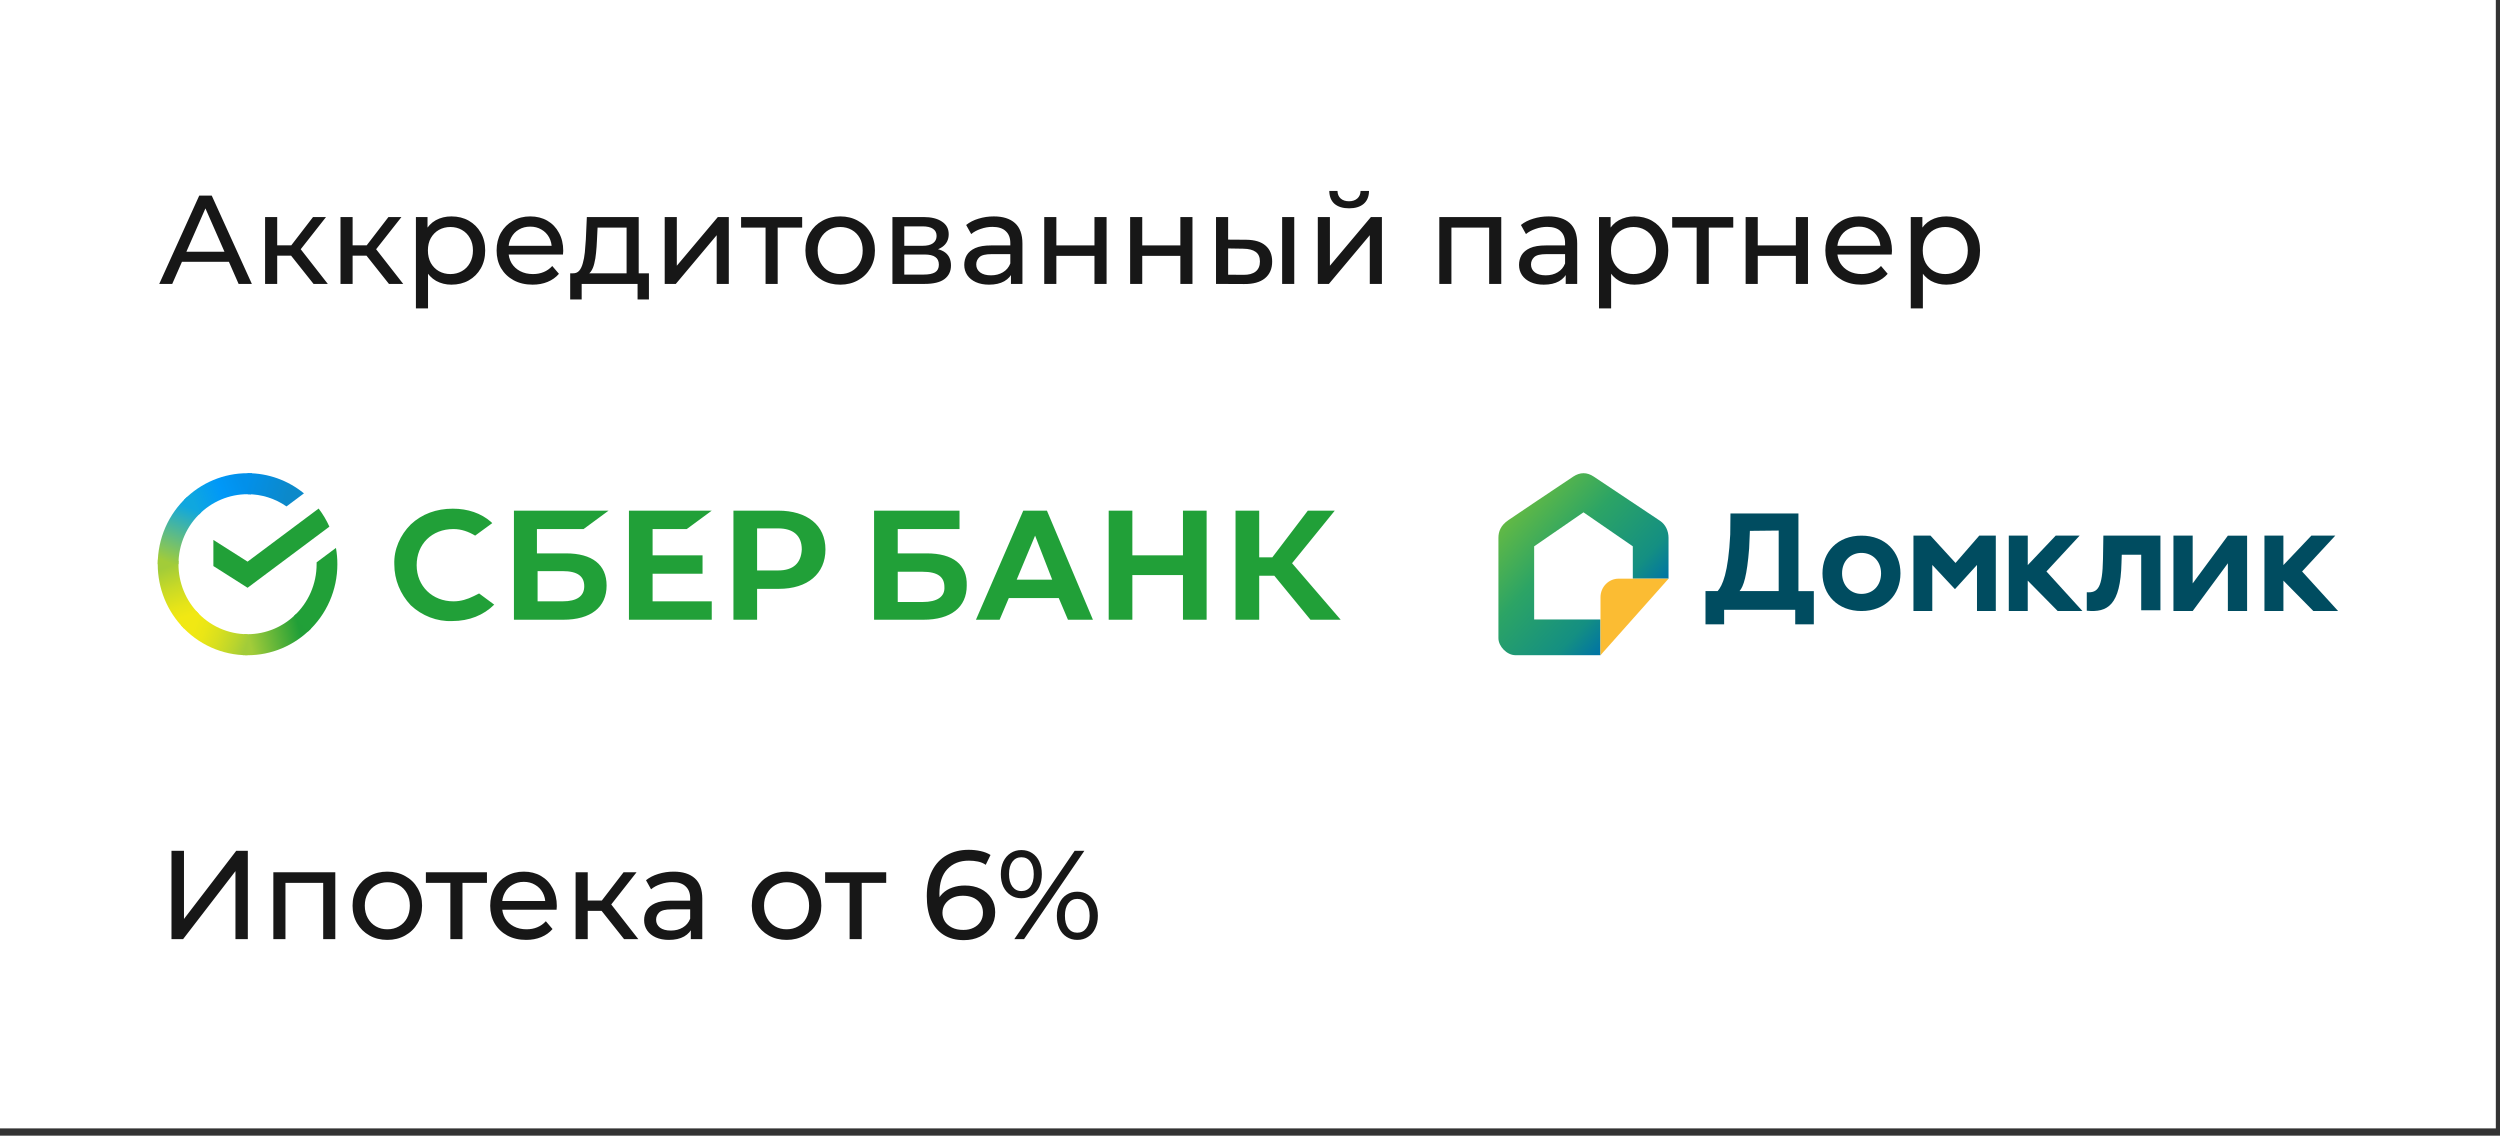 <?xml version="1.0" encoding="UTF-8"?> <svg xmlns="http://www.w3.org/2000/svg" width="317" height="144" viewBox="0 0 317 144" fill="none"><rect x="0" y="0" width="317" height="144" fill="#333333" stroke="none"/><rect width="316.47" height="143.08" fill="white"></rect><path d="M20.192 36L25.264 24.8H26.848L31.936 36H30.256L25.728 25.696H26.368L21.84 36H20.192ZM22.352 33.2L22.784 31.92H29.088L29.552 33.2H22.352ZM39.757 36L36.477 31.872L37.741 31.104L41.565 36H39.757ZM33.613 36V27.52H35.149V36H33.613ZM34.685 32.416V31.104H37.485V32.416H34.685ZM37.869 31.936L36.445 31.744L39.693 27.52H41.341L37.869 31.936ZM49.319 36L46.039 31.872L47.303 31.104L51.127 36H49.319ZM43.175 36V27.52H44.712V36H43.175ZM44.248 32.416V31.104H47.047V32.416H44.248ZM47.431 31.936L46.008 31.744L49.255 27.52H50.904L47.431 31.936ZM57.234 36.096C56.53 36.096 55.885 35.936 55.298 35.616C54.722 35.285 54.258 34.8 53.906 34.16C53.565 33.52 53.394 32.72 53.394 31.76C53.394 30.8 53.559 30 53.89 29.36C54.231 28.72 54.69 28.24 55.266 27.92C55.853 27.6 56.509 27.44 57.234 27.44C58.066 27.44 58.802 27.621 59.442 27.984C60.082 28.347 60.589 28.853 60.962 29.504C61.335 30.144 61.522 30.896 61.522 31.76C61.522 32.624 61.335 33.381 60.962 34.032C60.589 34.683 60.082 35.189 59.442 35.552C58.802 35.915 58.066 36.096 57.234 36.096ZM52.738 39.104V27.52H54.21V29.808L54.114 31.776L54.274 33.744V39.104H52.738ZM57.106 34.752C57.65 34.752 58.135 34.629 58.562 34.384C58.999 34.139 59.341 33.792 59.586 33.344C59.842 32.885 59.97 32.357 59.97 31.76C59.97 31.152 59.842 30.629 59.586 30.192C59.341 29.744 58.999 29.397 58.562 29.152C58.135 28.907 57.65 28.784 57.106 28.784C56.573 28.784 56.087 28.907 55.65 29.152C55.223 29.397 54.882 29.744 54.626 30.192C54.381 30.629 54.258 31.152 54.258 31.76C54.258 32.357 54.381 32.885 54.626 33.344C54.882 33.792 55.223 34.139 55.65 34.384C56.087 34.629 56.573 34.752 57.106 34.752ZM67.53 36.096C66.623 36.096 65.823 35.909 65.13 35.536C64.447 35.163 63.914 34.651 63.53 34C63.156 33.349 62.97 32.603 62.97 31.76C62.97 30.917 63.151 30.171 63.514 29.52C63.887 28.869 64.394 28.363 65.034 28C65.684 27.627 66.415 27.44 67.226 27.44C68.047 27.44 68.772 27.621 69.402 27.984C70.031 28.347 70.522 28.859 70.874 29.52C71.236 30.171 71.418 30.933 71.418 31.808C71.418 31.872 71.412 31.947 71.402 32.032C71.402 32.117 71.396 32.197 71.386 32.272H64.17V31.168H70.586L69.962 31.552C69.972 31.008 69.86 30.523 69.626 30.096C69.391 29.669 69.066 29.339 68.65 29.104C68.244 28.859 67.77 28.736 67.226 28.736C66.692 28.736 66.218 28.859 65.802 29.104C65.386 29.339 65.06 29.675 64.826 30.112C64.591 30.539 64.474 31.029 64.474 31.584V31.84C64.474 32.405 64.602 32.912 64.858 33.36C65.124 33.797 65.492 34.139 65.962 34.384C66.431 34.629 66.97 34.752 67.578 34.752C68.079 34.752 68.532 34.667 68.938 34.496C69.354 34.325 69.716 34.069 70.026 33.728L70.874 34.72C70.49 35.168 70.01 35.509 69.434 35.744C68.868 35.979 68.234 36.096 67.53 36.096ZM79.452 35.28V28.864H75.772L75.692 30.496C75.671 31.029 75.633 31.547 75.58 32.048C75.537 32.539 75.463 32.992 75.356 33.408C75.26 33.824 75.116 34.165 74.924 34.432C74.732 34.699 74.476 34.864 74.156 34.928L72.636 34.656C72.966 34.667 73.233 34.56 73.436 34.336C73.638 34.101 73.793 33.781 73.9 33.376C74.017 32.971 74.103 32.512 74.156 32C74.209 31.477 74.252 30.939 74.284 30.384L74.412 27.52H80.988V35.28H79.452ZM72.3 37.968V34.656H82.284V37.968H80.844V36H73.756V37.968H72.3ZM84.285 36V27.52H85.821V33.696L91.021 27.52H92.413V36H90.877V29.824L85.693 36H84.285ZM97.074 36V28.464L97.458 28.864H93.97V27.52H101.714V28.864H98.242L98.61 28.464V36H97.074ZM106.542 36.096C105.689 36.096 104.931 35.909 104.27 35.536C103.609 35.163 103.086 34.651 102.702 34C102.318 33.339 102.126 32.592 102.126 31.76C102.126 30.917 102.318 30.171 102.702 29.52C103.086 28.869 103.609 28.363 104.27 28C104.931 27.627 105.689 27.44 106.542 27.44C107.385 27.44 108.137 27.627 108.798 28C109.47 28.363 109.993 28.869 110.366 29.52C110.75 30.16 110.942 30.907 110.942 31.76C110.942 32.603 110.75 33.349 110.366 34C109.993 34.651 109.47 35.163 108.798 35.536C108.137 35.909 107.385 36.096 106.542 36.096ZM106.542 34.752C107.086 34.752 107.571 34.629 107.998 34.384C108.435 34.139 108.777 33.792 109.022 33.344C109.267 32.885 109.39 32.357 109.39 31.76C109.39 31.152 109.267 30.629 109.022 30.192C108.777 29.744 108.435 29.397 107.998 29.152C107.571 28.907 107.086 28.784 106.542 28.784C105.998 28.784 105.513 28.907 105.086 29.152C104.659 29.397 104.318 29.744 104.062 30.192C103.806 30.629 103.678 31.152 103.678 31.76C103.678 32.357 103.806 32.885 104.062 33.344C104.318 33.792 104.659 34.139 105.086 34.384C105.513 34.629 105.998 34.752 106.542 34.752ZM113.16 36V27.52H117.096C118.088 27.52 118.867 27.712 119.432 28.096C120.008 28.469 120.296 29.003 120.296 29.696C120.296 30.389 120.024 30.928 119.48 31.312C118.947 31.685 118.237 31.872 117.352 31.872L117.592 31.456C118.605 31.456 119.357 31.643 119.848 32.016C120.339 32.389 120.584 32.939 120.584 33.664C120.584 34.4 120.307 34.976 119.752 35.392C119.208 35.797 118.371 36 117.24 36H113.16ZM114.664 34.816H117.128C117.768 34.816 118.248 34.72 118.568 34.528C118.888 34.325 119.048 34.005 119.048 33.568C119.048 33.12 118.899 32.795 118.6 32.592C118.312 32.379 117.853 32.272 117.224 32.272H114.664V34.816ZM114.664 31.168H116.968C117.555 31.168 117.997 31.061 118.296 30.848C118.605 30.624 118.76 30.315 118.76 29.92C118.76 29.515 118.605 29.211 118.296 29.008C117.997 28.805 117.555 28.704 116.968 28.704H114.664V31.168ZM128.188 36V34.208L128.108 33.872V30.816C128.108 30.165 127.916 29.664 127.532 29.312C127.159 28.949 126.593 28.768 125.836 28.768C125.335 28.768 124.844 28.853 124.364 29.024C123.884 29.184 123.479 29.403 123.148 29.68L122.508 28.528C122.945 28.176 123.468 27.909 124.076 27.728C124.695 27.536 125.34 27.44 126.012 27.44C127.175 27.44 128.071 27.723 128.7 28.288C129.329 28.853 129.644 29.717 129.644 30.88V36H128.188ZM125.404 36.096C124.775 36.096 124.22 35.989 123.74 35.776C123.271 35.563 122.908 35.269 122.652 34.896C122.396 34.512 122.268 34.08 122.268 33.6C122.268 33.141 122.375 32.725 122.588 32.352C122.812 31.979 123.169 31.68 123.66 31.456C124.161 31.232 124.833 31.12 125.676 31.12H128.364V32.224H125.74C124.972 32.224 124.455 32.352 124.188 32.608C123.921 32.864 123.788 33.173 123.788 33.536C123.788 33.952 123.953 34.288 124.284 34.544C124.615 34.789 125.073 34.912 125.66 34.912C126.236 34.912 126.737 34.784 127.164 34.528C127.601 34.272 127.916 33.899 128.108 33.408L128.412 34.464C128.209 34.965 127.852 35.365 127.34 35.664C126.828 35.952 126.183 36.096 125.404 36.096ZM132.41 36V27.52H133.946V31.12H138.778V27.52H140.314V36H138.778V32.448H133.946V36H132.41ZM143.301 36V27.52H144.837V31.12H149.669V27.52H151.205V36H149.669V32.448H144.837V36H143.301ZM162.575 36V27.52H164.111V36H162.575ZM158.015 30.4C159.092 30.411 159.908 30.656 160.463 31.136C161.028 31.616 161.311 32.293 161.311 33.168C161.311 34.085 161.002 34.795 160.383 35.296C159.775 35.787 158.9 36.027 157.759 36.016L154.191 36V27.52H155.727V30.384L158.015 30.4ZM157.647 34.848C158.33 34.859 158.852 34.72 159.215 34.432C159.578 34.144 159.759 33.717 159.759 33.152C159.759 32.597 159.578 32.192 159.215 31.936C158.863 31.68 158.34 31.547 157.647 31.536L155.727 31.504V34.832L157.647 34.848ZM167.097 36V27.52H168.633V33.696L173.833 27.52H175.225V36H173.689V29.824L168.505 36H167.097ZM171.065 26.416C170.287 26.416 169.673 26.229 169.225 25.856C168.788 25.472 168.564 24.923 168.553 24.208H169.593C169.604 24.613 169.737 24.933 169.993 25.168C170.26 25.403 170.612 25.52 171.049 25.52C171.487 25.52 171.839 25.403 172.105 25.168C172.372 24.933 172.511 24.613 172.521 24.208H173.593C173.583 24.923 173.353 25.472 172.905 25.856C172.457 26.229 171.844 26.416 171.065 26.416ZM182.504 36V27.52H190.36V36H188.824V28.48L189.192 28.864H183.672L184.04 28.48V36H182.504ZM198.532 36V34.208L198.452 33.872V30.816C198.452 30.165 198.26 29.664 197.876 29.312C197.502 28.949 196.937 28.768 196.18 28.768C195.678 28.768 195.188 28.853 194.708 29.024C194.228 29.184 193.822 29.403 193.492 29.68L192.852 28.528C193.289 28.176 193.812 27.909 194.42 27.728C195.038 27.536 195.684 27.44 196.356 27.44C197.518 27.44 198.414 27.723 199.044 28.288C199.673 28.853 199.988 29.717 199.988 30.88V36H198.532ZM195.748 36.096C195.118 36.096 194.564 35.989 194.084 35.776C193.614 35.563 193.252 35.269 192.996 34.896C192.74 34.512 192.612 34.08 192.612 33.6C192.612 33.141 192.718 32.725 192.932 32.352C193.156 31.979 193.513 31.68 194.004 31.456C194.505 31.232 195.177 31.12 196.02 31.12H198.708V32.224H196.084C195.316 32.224 194.798 32.352 194.532 32.608C194.265 32.864 194.132 33.173 194.132 33.536C194.132 33.952 194.297 34.288 194.628 34.544C194.958 34.789 195.417 34.912 196.004 34.912C196.58 34.912 197.081 34.784 197.508 34.528C197.945 34.272 198.26 33.899 198.452 33.408L198.756 34.464C198.553 34.965 198.196 35.365 197.684 35.664C197.172 35.952 196.526 36.096 195.748 36.096ZM207.25 36.096C206.546 36.096 205.9 35.936 205.314 35.616C204.738 35.285 204.274 34.8 203.922 34.16C203.58 33.52 203.41 32.72 203.41 31.76C203.41 30.8 203.575 30 203.906 29.36C204.247 28.72 204.706 28.24 205.282 27.92C205.868 27.6 206.524 27.44 207.25 27.44C208.082 27.44 208.818 27.621 209.458 27.984C210.098 28.347 210.604 28.853 210.978 29.504C211.351 30.144 211.538 30.896 211.538 31.76C211.538 32.624 211.351 33.381 210.978 34.032C210.604 34.683 210.098 35.189 209.458 35.552C208.818 35.915 208.082 36.096 207.25 36.096ZM202.754 39.104V27.52H204.226V29.808L204.13 31.776L204.29 33.744V39.104H202.754ZM207.122 34.752C207.666 34.752 208.151 34.629 208.578 34.384C209.015 34.139 209.356 33.792 209.602 33.344C209.858 32.885 209.986 32.357 209.986 31.76C209.986 31.152 209.858 30.629 209.602 30.192C209.356 29.744 209.015 29.397 208.578 29.152C208.151 28.907 207.666 28.784 207.122 28.784C206.588 28.784 206.103 28.907 205.666 29.152C205.239 29.397 204.898 29.744 204.642 30.192C204.396 30.629 204.274 31.152 204.274 31.76C204.274 32.357 204.396 32.885 204.642 33.344C204.898 33.792 205.239 34.139 205.666 34.384C206.103 34.629 206.588 34.752 207.122 34.752ZM215.137 36V28.464L215.521 28.864H212.033V27.52H219.777V28.864H216.305L216.673 28.464V36H215.137ZM221.347 36V27.52H222.883V31.12H227.715V27.52H229.251V36H227.715V32.448H222.883V36H221.347ZM236.014 36.096C235.107 36.096 234.307 35.909 233.614 35.536C232.931 35.163 232.398 34.651 232.014 34C231.641 33.349 231.454 32.603 231.454 31.76C231.454 30.917 231.635 30.171 231.998 29.52C232.371 28.869 232.878 28.363 233.518 28C234.169 27.627 234.899 27.44 235.71 27.44C236.531 27.44 237.257 27.621 237.886 27.984C238.515 28.347 239.006 28.859 239.358 29.52C239.721 30.171 239.902 30.933 239.902 31.808C239.902 31.872 239.897 31.947 239.886 32.032C239.886 32.117 239.881 32.197 239.87 32.272H232.654V31.168H239.07L238.446 31.552C238.457 31.008 238.345 30.523 238.11 30.096C237.875 29.669 237.55 29.339 237.134 29.104C236.729 28.859 236.254 28.736 235.71 28.736C235.177 28.736 234.702 28.859 234.286 29.104C233.87 29.339 233.545 29.675 233.31 30.112C233.075 30.539 232.958 31.029 232.958 31.584V31.84C232.958 32.405 233.086 32.912 233.342 33.36C233.609 33.797 233.977 34.139 234.446 34.384C234.915 34.629 235.454 34.752 236.062 34.752C236.563 34.752 237.017 34.667 237.422 34.496C237.838 34.325 238.201 34.069 238.51 33.728L239.358 34.72C238.974 35.168 238.494 35.509 237.918 35.744C237.353 35.979 236.718 36.096 236.014 36.096ZM246.781 36.096C246.077 36.096 245.432 35.936 244.845 35.616C244.269 35.285 243.805 34.8 243.453 34.16C243.112 33.52 242.941 32.72 242.941 31.76C242.941 30.8 243.106 30 243.437 29.36C243.778 28.72 244.237 28.24 244.813 27.92C245.4 27.6 246.056 27.44 246.781 27.44C247.613 27.44 248.349 27.621 248.989 27.984C249.629 28.347 250.136 28.853 250.509 29.504C250.882 30.144 251.069 30.896 251.069 31.76C251.069 32.624 250.882 33.381 250.509 34.032C250.136 34.683 249.629 35.189 248.989 35.552C248.349 35.915 247.613 36.096 246.781 36.096ZM242.285 39.104V27.52H243.757V29.808L243.661 31.776L243.821 33.744V39.104H242.285ZM246.653 34.752C247.197 34.752 247.682 34.629 248.109 34.384C248.546 34.139 248.888 33.792 249.133 33.344C249.389 32.885 249.517 32.357 249.517 31.76C249.517 31.152 249.389 30.629 249.133 30.192C248.888 29.744 248.546 29.397 248.109 29.152C247.682 28.907 247.197 28.784 246.653 28.784C246.12 28.784 245.634 28.907 245.197 29.152C244.77 29.397 244.429 29.744 244.173 30.192C243.928 30.629 243.805 31.152 243.805 31.76C243.805 32.357 243.928 32.885 244.173 33.344C244.429 33.792 244.77 34.139 245.197 34.384C245.634 34.629 246.12 34.752 246.653 34.752Z" fill="#171717"></path><path d="M87.083 67.083L90.25 64.75H79.75V78.583H90.25V76.25H82.75V72.75H89.083V70.417H82.75V67.083H87.083ZM74 67.083L77.167 64.75H65.167V78.583H71.417C74.917 78.583 76.917 77 76.917 74.25C76.917 71.583 75.083 70.167 71.75 70.167H68.083V67.083H74V67.083ZM71.333 72.417C73.25 72.417 74.083 73.083 74.083 74.333C74.083 75.583 73.167 76.25 71.333 76.25H68.167V72.417H71.333ZM98.667 64.75H93V78.583H96V74.667H98.75C102.417 74.667 104.667 72.75 104.667 69.667C104.667 66.583 102.333 64.75 98.667 64.75V64.75ZM98.667 72.333H96V67H98.667C100.583 67 101.667 67.917 101.667 69.667C101.583 71.417 100.583 72.333 98.667 72.333ZM60.083 75.583C59.25 76 58.417 76.25 57.5 76.25C54.833 76.25 52.833 74.333 52.833 71.667C52.833 69 54.75 67.083 57.5 67.083C58.5 67.083 59.417 67.417 60.25 67.917L62.417 66.333L62.25 66.167C61 65.083 59.333 64.5 57.417 64.5C55.333 64.5 53.5 65.167 52.083 66.5C50.75 67.833 49.917 69.667 50 71.583C50 73.5 50.75 75.333 52.083 76.75C53.5 78.083 55.417 78.833 57.333 78.75C59.5 78.75 61.333 78 62.667 76.667L60.75 75.25L60.083 75.583ZM150 70.417H143.583V64.75H140.583V78.583H143.583V72.917H150V78.583H153V64.75H150V70.417ZM129.75 64.75L123.75 78.583H126.75L127.917 75.833H134.25L135.417 78.583H138.583L132.75 64.75H129.75V64.75ZM128.917 73.5L131.25 67.917L133.417 73.5H128.917ZM163.833 71.417L169.25 64.75H165.833L161.333 70.667H159.667V64.75H156.667V78.583H159.667V73H161.583L166.167 78.583H170L163.833 71.417ZM117.5 70.167H113.833V67.083H121.667V64.75H110.833V78.583H117.083C120.583 78.583 122.583 77 122.583 74.25C122.667 71.583 120.833 70.167 117.5 70.167V70.167ZM117 76.333H113.833V72.5H117C118.917 72.5 119.75 73.167 119.75 74.417C119.833 75.667 118.833 76.333 117 76.333V76.333Z" fill="#21A038"></path><path d="M40.401 64.484C40.942 65.193 41.4 65.963 41.766 66.779L31.392 74.53L27.056 71.775V68.462L31.392 71.216L40.401 64.484Z" fill="#21A038"></path><path d="M22.631 71.541C22.631 71.392 22.635 71.245 22.642 71.098L20.014 70.967C20.005 71.158 20 71.35 20 71.544C19.999 73.059 20.293 74.56 20.865 75.96C21.438 77.359 22.277 78.631 23.336 79.701L25.2 77.813C24.385 76.991 23.738 76.013 23.298 74.937C22.857 73.861 22.63 72.707 22.631 71.541Z" fill="url(#paint0_linear_24_104)"></path><path d="M31.389 62.666C31.536 62.666 31.681 62.672 31.826 62.679L31.958 60.015C31.77 60.006 31.58 60.002 31.389 60.002C29.893 60 28.412 60.297 27.03 60.877C25.648 61.457 24.392 62.308 23.336 63.381L25.2 65.27C26.011 64.444 26.976 63.789 28.038 63.342C29.1 62.895 30.239 62.665 31.389 62.666Z" fill="url(#paint1_linear_24_104)"></path><path d="M31.389 80.417C31.242 80.417 31.097 80.417 30.951 80.406L30.82 83.068C31.008 83.078 31.198 83.083 31.389 83.083C32.884 83.085 34.365 82.787 35.746 82.207C37.128 81.626 38.382 80.775 39.438 79.702L37.578 77.814C36.766 78.64 35.802 79.295 34.74 79.742C33.678 80.188 32.539 80.418 31.389 80.417Z" fill="url(#paint2_linear_24_104)"></path><path d="M36.326 64.215L38.54 62.56C36.516 60.9 33.99 59.995 31.386 60V62.666C33.149 62.663 34.872 63.203 36.326 64.215Z" fill="url(#paint3_linear_24_104)"></path><path d="M42.777 71.542C42.779 70.848 42.719 70.156 42.599 69.473L40.147 71.304C40.147 71.383 40.147 71.462 40.147 71.542C40.148 72.782 39.891 74.008 39.394 75.141C38.897 76.275 38.171 77.289 37.262 78.12L39.03 80.1C40.212 79.019 41.156 77.699 41.801 76.225C42.447 74.75 42.779 73.155 42.777 71.542Z" fill="#21A038"></path><path d="M31.389 80.418C30.165 80.418 28.955 80.158 27.837 79.654C26.718 79.151 25.717 78.415 24.897 77.494L22.944 79.285C24.011 80.482 25.313 81.439 26.768 82.094C28.223 82.748 29.797 83.085 31.389 83.083V80.418Z" fill="url(#paint4_linear_24_104)"></path><path d="M25.516 64.963L23.749 62.983C22.567 64.064 21.623 65.384 20.977 66.858C20.331 68.333 19.998 69.928 20 71.541H22.631C22.631 70.301 22.887 69.075 23.384 67.942C23.881 66.808 24.608 65.794 25.516 64.963Z" fill="url(#paint5_linear_24_104)"></path><path fill-rule="evenodd" clip-rule="evenodd" d="M217.798 74.951C218.394 74.268 219.148 72.698 219.394 67.766L219.423 65.108H228.041V74.956H229.993V79.165H227.634V77.324H218.62V79.165H216.257V74.951H217.8H217.798ZM220.572 74.951H225.538V67.274L221.886 67.315L221.79 69.56C221.519 72.985 221.09 74.365 220.569 74.951H220.572ZM236.035 67.918C239.042 67.918 240.979 69.961 240.979 72.698C240.979 75.428 239.042 77.479 236.035 77.479C233.027 77.479 231.09 75.436 231.09 72.698C231.09 69.961 233.027 67.918 236.035 67.918ZM236.035 75.308C237.465 75.308 238.519 74.273 238.519 72.698C238.519 71.157 237.448 70.108 236.035 70.108C234.66 70.108 233.574 71.116 233.574 72.698C233.574 74.218 234.621 75.308 236.035 75.308Z" fill="#004C60"></path><path d="M244.788 67.918H242.626V77.479H245.014V71.635L247.856 74.674H247.918L250.682 71.635V77.479H253.068V67.918H250.969L247.959 71.384L244.788 67.918ZM287.129 67.918H289.534V71.656L293.08 67.918H296.114L291.905 72.462L296.473 77.479H293.335L289.537 73.624V77.476H287.132V67.918H287.129ZM257.117 67.918H254.715V77.479H257.117V73.624L260.916 77.479H264.054L259.488 72.46L263.7 67.915H260.665L257.12 71.654V67.915L257.117 67.918ZM269.04 70.337L269.006 71.36C268.885 76.748 267.24 77.701 264.604 77.438V75.098C266.02 75.195 266.594 74.519 266.659 70.882L266.707 67.918H273.943V77.38H271.505V70.337H269.04ZM278.034 67.918H275.593V77.479H278.034L282.494 71.422V77.476H284.932V67.92H282.494L278.032 73.977V67.923L278.034 67.918Z" fill="#004C60"></path><path d="M192.159 83.079H202.94V78.55H194.53V69.276L200.786 64.963L207.04 69.273V73.374H211.57V68.195C211.57 67.334 211.201 66.512 210.492 66.039L202.081 60.429C201.218 59.855 200.355 59.864 199.491 60.429C197.19 61.943 192.328 65.24 191.295 65.93C190.258 66.623 190 67.435 190 68.198V80.923C190 81.96 191.078 83.079 192.156 83.079H192.159Z" fill="url(#paint6_linear_24_104)"></path><path d="M202.943 83.082V75.733C202.943 74.43 203.972 73.374 205.246 73.374H211.575L202.94 83.082H202.943Z" fill="#FBBC33"></path><path d="M21.744 119.083V107.883H23.328V116.523L29.952 107.883H31.424V119.083H29.856V110.459L23.216 119.083H21.744ZM34.66 119.083V110.603H42.516V119.083H40.98V111.563L41.348 111.947H35.828L36.196 111.563V119.083H34.66ZM49.12 119.179C48.267 119.179 47.509 118.993 46.848 118.619C46.187 118.246 45.664 117.734 45.28 117.083C44.896 116.422 44.704 115.675 44.704 114.843C44.704 114.001 44.896 113.254 45.28 112.603C45.664 111.953 46.187 111.446 46.848 111.083C47.509 110.71 48.267 110.523 49.12 110.523C49.963 110.523 50.715 110.71 51.376 111.083C52.048 111.446 52.571 111.953 52.944 112.603C53.328 113.243 53.52 113.99 53.52 114.843C53.52 115.686 53.328 116.433 52.944 117.083C52.571 117.734 52.048 118.246 51.376 118.619C50.715 118.993 49.963 119.179 49.12 119.179ZM49.12 117.835C49.664 117.835 50.149 117.713 50.576 117.467C51.013 117.222 51.355 116.875 51.6 116.427C51.845 115.969 51.968 115.441 51.968 114.843C51.968 114.235 51.845 113.713 51.6 113.275C51.355 112.827 51.013 112.481 50.576 112.235C50.149 111.99 49.664 111.867 49.12 111.867C48.576 111.867 48.091 111.99 47.664 112.235C47.237 112.481 46.896 112.827 46.64 113.275C46.384 113.713 46.256 114.235 46.256 114.843C46.256 115.441 46.384 115.969 46.64 116.427C46.896 116.875 47.237 117.222 47.664 117.467C48.091 117.713 48.576 117.835 49.12 117.835ZM57.105 119.083V111.547L57.489 111.947H54.002V110.603H61.745V111.947H58.273L58.642 111.547V119.083H57.105ZM66.717 119.179C65.811 119.179 65.01 118.993 64.317 118.619C63.635 118.246 63.101 117.734 62.717 117.083C62.344 116.433 62.157 115.686 62.157 114.843C62.157 114.001 62.339 113.254 62.701 112.603C63.075 111.953 63.581 111.446 64.221 111.083C64.872 110.71 65.603 110.523 66.413 110.523C67.234 110.523 67.96 110.705 68.589 111.067C69.219 111.43 69.709 111.942 70.061 112.603C70.424 113.254 70.605 114.017 70.605 114.891C70.605 114.955 70.6 115.03 70.589 115.115C70.589 115.201 70.584 115.281 70.573 115.355H63.357V114.251H69.773L69.149 114.635C69.16 114.091 69.048 113.606 68.813 113.179C68.579 112.753 68.253 112.422 67.837 112.187C67.432 111.942 66.957 111.819 66.413 111.819C65.88 111.819 65.405 111.942 64.989 112.187C64.573 112.422 64.248 112.758 64.013 113.195C63.779 113.622 63.661 114.113 63.661 114.667V114.923C63.661 115.489 63.789 115.995 64.045 116.443C64.312 116.881 64.68 117.222 65.149 117.467C65.618 117.713 66.157 117.835 66.765 117.835C67.266 117.835 67.72 117.75 68.125 117.579C68.541 117.409 68.904 117.153 69.213 116.811L70.061 117.803C69.677 118.251 69.197 118.593 68.621 118.827C68.056 119.062 67.421 119.179 66.717 119.179ZM79.132 119.083L75.852 114.955L77.116 114.187L80.94 119.083H79.132ZM72.988 119.083V110.603H74.524V119.083H72.988ZM74.06 115.499V114.187H76.86V115.499H74.06ZM77.244 115.019L75.82 114.827L79.068 110.603H80.716L77.244 115.019ZM87.594 119.083V117.291L87.514 116.955V113.899C87.514 113.249 87.322 112.747 86.938 112.395C86.565 112.033 86 111.851 85.242 111.851C84.741 111.851 84.25 111.937 83.77 112.107C83.29 112.267 82.885 112.486 82.554 112.763L81.914 111.611C82.352 111.259 82.874 110.993 83.482 110.811C84.101 110.619 84.746 110.523 85.418 110.523C86.581 110.523 87.477 110.806 88.106 111.371C88.736 111.937 89.05 112.801 89.05 113.963V119.083H87.594ZM84.81 119.179C84.181 119.179 83.626 119.073 83.146 118.859C82.677 118.646 82.314 118.353 82.058 117.979C81.802 117.595 81.674 117.163 81.674 116.683C81.674 116.225 81.781 115.809 81.994 115.435C82.218 115.062 82.576 114.763 83.066 114.539C83.568 114.315 84.24 114.203 85.082 114.203H87.77V115.307H85.146C84.378 115.307 83.861 115.435 83.594 115.691C83.328 115.947 83.194 116.257 83.194 116.619C83.194 117.035 83.36 117.371 83.69 117.627C84.021 117.873 84.48 117.995 85.066 117.995C85.642 117.995 86.144 117.867 86.57 117.611C87.008 117.355 87.322 116.982 87.514 116.491L87.818 117.547C87.616 118.049 87.258 118.449 86.746 118.747C86.234 119.035 85.589 119.179 84.81 119.179ZM99.745 119.179C98.892 119.179 98.134 118.993 97.473 118.619C96.812 118.246 96.289 117.734 95.905 117.083C95.521 116.422 95.329 115.675 95.329 114.843C95.329 114.001 95.521 113.254 95.905 112.603C96.289 111.953 96.812 111.446 97.473 111.083C98.134 110.71 98.892 110.523 99.745 110.523C100.588 110.523 101.34 110.71 102.001 111.083C102.673 111.446 103.196 111.953 103.569 112.603C103.953 113.243 104.145 113.99 104.145 114.843C104.145 115.686 103.953 116.433 103.569 117.083C103.196 117.734 102.673 118.246 102.001 118.619C101.34 118.993 100.588 119.179 99.745 119.179ZM99.745 117.835C100.289 117.835 100.774 117.713 101.201 117.467C101.638 117.222 101.98 116.875 102.225 116.427C102.47 115.969 102.593 115.441 102.593 114.843C102.593 114.235 102.47 113.713 102.225 113.275C101.98 112.827 101.638 112.481 101.201 112.235C100.774 111.99 100.289 111.867 99.745 111.867C99.201 111.867 98.716 111.99 98.289 112.235C97.862 112.481 97.521 112.827 97.265 113.275C97.009 113.713 96.881 114.235 96.881 114.843C96.881 115.441 97.009 115.969 97.265 116.427C97.521 116.875 97.862 117.222 98.289 117.467C98.716 117.713 99.201 117.835 99.745 117.835ZM107.731 119.083V111.547L108.115 111.947H104.627V110.603H112.371V111.947H108.899L109.266 111.547V119.083H107.731ZM122.222 119.211C121.23 119.211 120.382 118.993 119.678 118.555C118.974 118.118 118.435 117.489 118.062 116.667C117.699 115.835 117.518 114.822 117.518 113.627C117.518 112.358 117.742 111.286 118.19 110.411C118.638 109.537 119.262 108.875 120.062 108.427C120.862 107.979 121.779 107.755 122.814 107.755C123.347 107.755 123.854 107.809 124.334 107.915C124.825 108.022 125.246 108.187 125.598 108.411L124.99 109.659C124.702 109.457 124.371 109.318 123.998 109.243C123.635 109.169 123.251 109.131 122.846 109.131C121.705 109.131 120.798 109.489 120.126 110.203C119.454 110.907 119.118 111.958 119.118 113.355C119.118 113.579 119.129 113.846 119.15 114.155C119.171 114.465 119.225 114.769 119.31 115.067L118.766 114.523C118.926 114.033 119.177 113.622 119.518 113.291C119.87 112.95 120.286 112.699 120.766 112.539C121.257 112.369 121.785 112.283 122.35 112.283C123.097 112.283 123.758 112.422 124.334 112.699C124.91 112.977 125.363 113.371 125.694 113.883C126.025 114.385 126.19 114.982 126.19 115.675C126.19 116.39 126.014 117.014 125.662 117.547C125.31 118.081 124.835 118.491 124.238 118.779C123.641 119.067 122.969 119.211 122.222 119.211ZM122.158 117.915C122.649 117.915 123.075 117.825 123.438 117.643C123.811 117.462 124.105 117.211 124.318 116.891C124.531 116.561 124.638 116.177 124.638 115.739C124.638 115.078 124.409 114.555 123.95 114.171C123.491 113.777 122.867 113.579 122.078 113.579C121.566 113.579 121.118 113.675 120.734 113.867C120.35 114.059 120.046 114.321 119.822 114.651C119.609 114.971 119.502 115.339 119.502 115.755C119.502 116.139 119.603 116.497 119.806 116.827C120.009 117.147 120.307 117.409 120.702 117.611C121.097 117.814 121.582 117.915 122.158 117.915ZM128.617 119.083L136.265 107.883H137.497L129.849 119.083H128.617ZM129.513 113.899C129.001 113.899 128.547 113.771 128.153 113.515C127.758 113.259 127.449 112.902 127.225 112.443C127.011 111.985 126.905 111.451 126.905 110.843C126.905 110.235 127.011 109.702 127.225 109.243C127.449 108.785 127.758 108.427 128.153 108.171C128.547 107.915 129.001 107.787 129.513 107.787C130.035 107.787 130.489 107.915 130.873 108.171C131.267 108.427 131.571 108.785 131.785 109.243C131.998 109.702 132.105 110.235 132.105 110.843C132.105 111.451 131.998 111.985 131.785 112.443C131.571 112.902 131.267 113.259 130.873 113.515C130.489 113.771 130.035 113.899 129.513 113.899ZM129.513 112.987C130.003 112.987 130.387 112.801 130.665 112.427C130.942 112.043 131.081 111.515 131.081 110.843C131.081 110.171 130.942 109.649 130.665 109.275C130.387 108.891 130.003 108.699 129.513 108.699C129.033 108.699 128.649 108.891 128.361 109.275C128.083 109.649 127.945 110.171 127.945 110.843C127.945 111.505 128.083 112.027 128.361 112.411C128.649 112.795 129.033 112.987 129.513 112.987ZM136.601 119.179C136.089 119.179 135.635 119.051 135.241 118.795C134.846 118.539 134.542 118.182 134.329 117.723C134.115 117.265 134.009 116.731 134.009 116.123C134.009 115.515 134.115 114.982 134.329 114.523C134.542 114.065 134.846 113.707 135.241 113.451C135.635 113.195 136.089 113.067 136.601 113.067C137.123 113.067 137.577 113.195 137.961 113.451C138.355 113.707 138.659 114.065 138.873 114.523C139.097 114.982 139.209 115.515 139.209 116.123C139.209 116.731 139.097 117.265 138.873 117.723C138.659 118.182 138.355 118.539 137.961 118.795C137.577 119.051 137.123 119.179 136.601 119.179ZM136.601 118.267C137.081 118.267 137.459 118.081 137.737 117.707C138.025 117.323 138.169 116.795 138.169 116.123C138.169 115.462 138.025 114.939 137.737 114.555C137.459 114.171 137.081 113.979 136.601 113.979C136.121 113.979 135.737 114.171 135.449 114.555C135.171 114.929 135.033 115.451 135.033 116.123C135.033 116.795 135.171 117.323 135.449 117.707C135.737 118.081 136.121 118.267 136.601 118.267Z" fill="#171717"></path><defs><linearGradient id="paint0_linear_24_104" x1="23.868" y1="79.368" x2="20.924" y2="70.972" gradientUnits="userSpaceOnUse"><stop offset="0.14" stop-color="#F1E813"></stop><stop offset="0.3" stop-color="#E6E418"></stop><stop offset="0.58" stop-color="#C9DA26"></stop><stop offset="0.89" stop-color="#A2CC39"></stop></linearGradient><linearGradient id="paint1_linear_24_104" x1="24.087" y1="63.853" x2="31.516" y2="61.059" gradientUnits="userSpaceOnUse"><stop offset="0.06" stop-color="#0FA7DF"></stop><stop offset="0.54" stop-color="#0098F8"></stop><stop offset="0.92" stop-color="#0290EA"></stop></linearGradient><linearGradient id="paint2_linear_24_104" x1="30.646" y1="81.474" x2="39.029" y2="79.605" gradientUnits="userSpaceOnUse"><stop offset="0.12" stop-color="#A2CC39"></stop><stop offset="0.28" stop-color="#86C239"></stop><stop offset="0.87" stop-color="#219F38"></stop></linearGradient><linearGradient id="paint3_linear_24_104" x1="30.838" y1="60.893" x2="38.013" y2="63.077" gradientUnits="userSpaceOnUse"><stop offset="0.06" stop-color="#0290EA"></stop><stop offset="0.79" stop-color="#0C89CA"></stop></linearGradient><linearGradient id="paint4_linear_24_104" x1="23.604" y1="78.96" x2="31.421" y2="81.843" gradientUnits="userSpaceOnUse"><stop offset="0.13" stop-color="#F1E813"></stop><stop offset="0.3" stop-color="#EAE616"></stop><stop offset="0.53" stop-color="#D8DF1F"></stop><stop offset="0.8" stop-color="#BAD52D"></stop><stop offset="0.98" stop-color="#A2CC39"></stop></linearGradient><linearGradient id="paint5_linear_24_104" x1="20.98" y1="71.864" x2="24.181" y2="63.648" gradientUnits="userSpaceOnUse"><stop offset="0.07" stop-color="#A2CC39"></stop><stop offset="0.26" stop-color="#81C45E"></stop><stop offset="0.92" stop-color="#0FA7DF"></stop></linearGradient><linearGradient id="paint6_linear_24_104" x1="190.48" y1="64.534" x2="206.085" y2="78.834" gradientUnits="userSpaceOnUse"><stop stop-color="#6BBD3F"></stop><stop offset="0.43" stop-color="#2CA465"></stop><stop offset="0.83" stop-color="#148F82"></stop><stop offset="1" stop-color="#0276A2"></stop></linearGradient></defs></svg> 